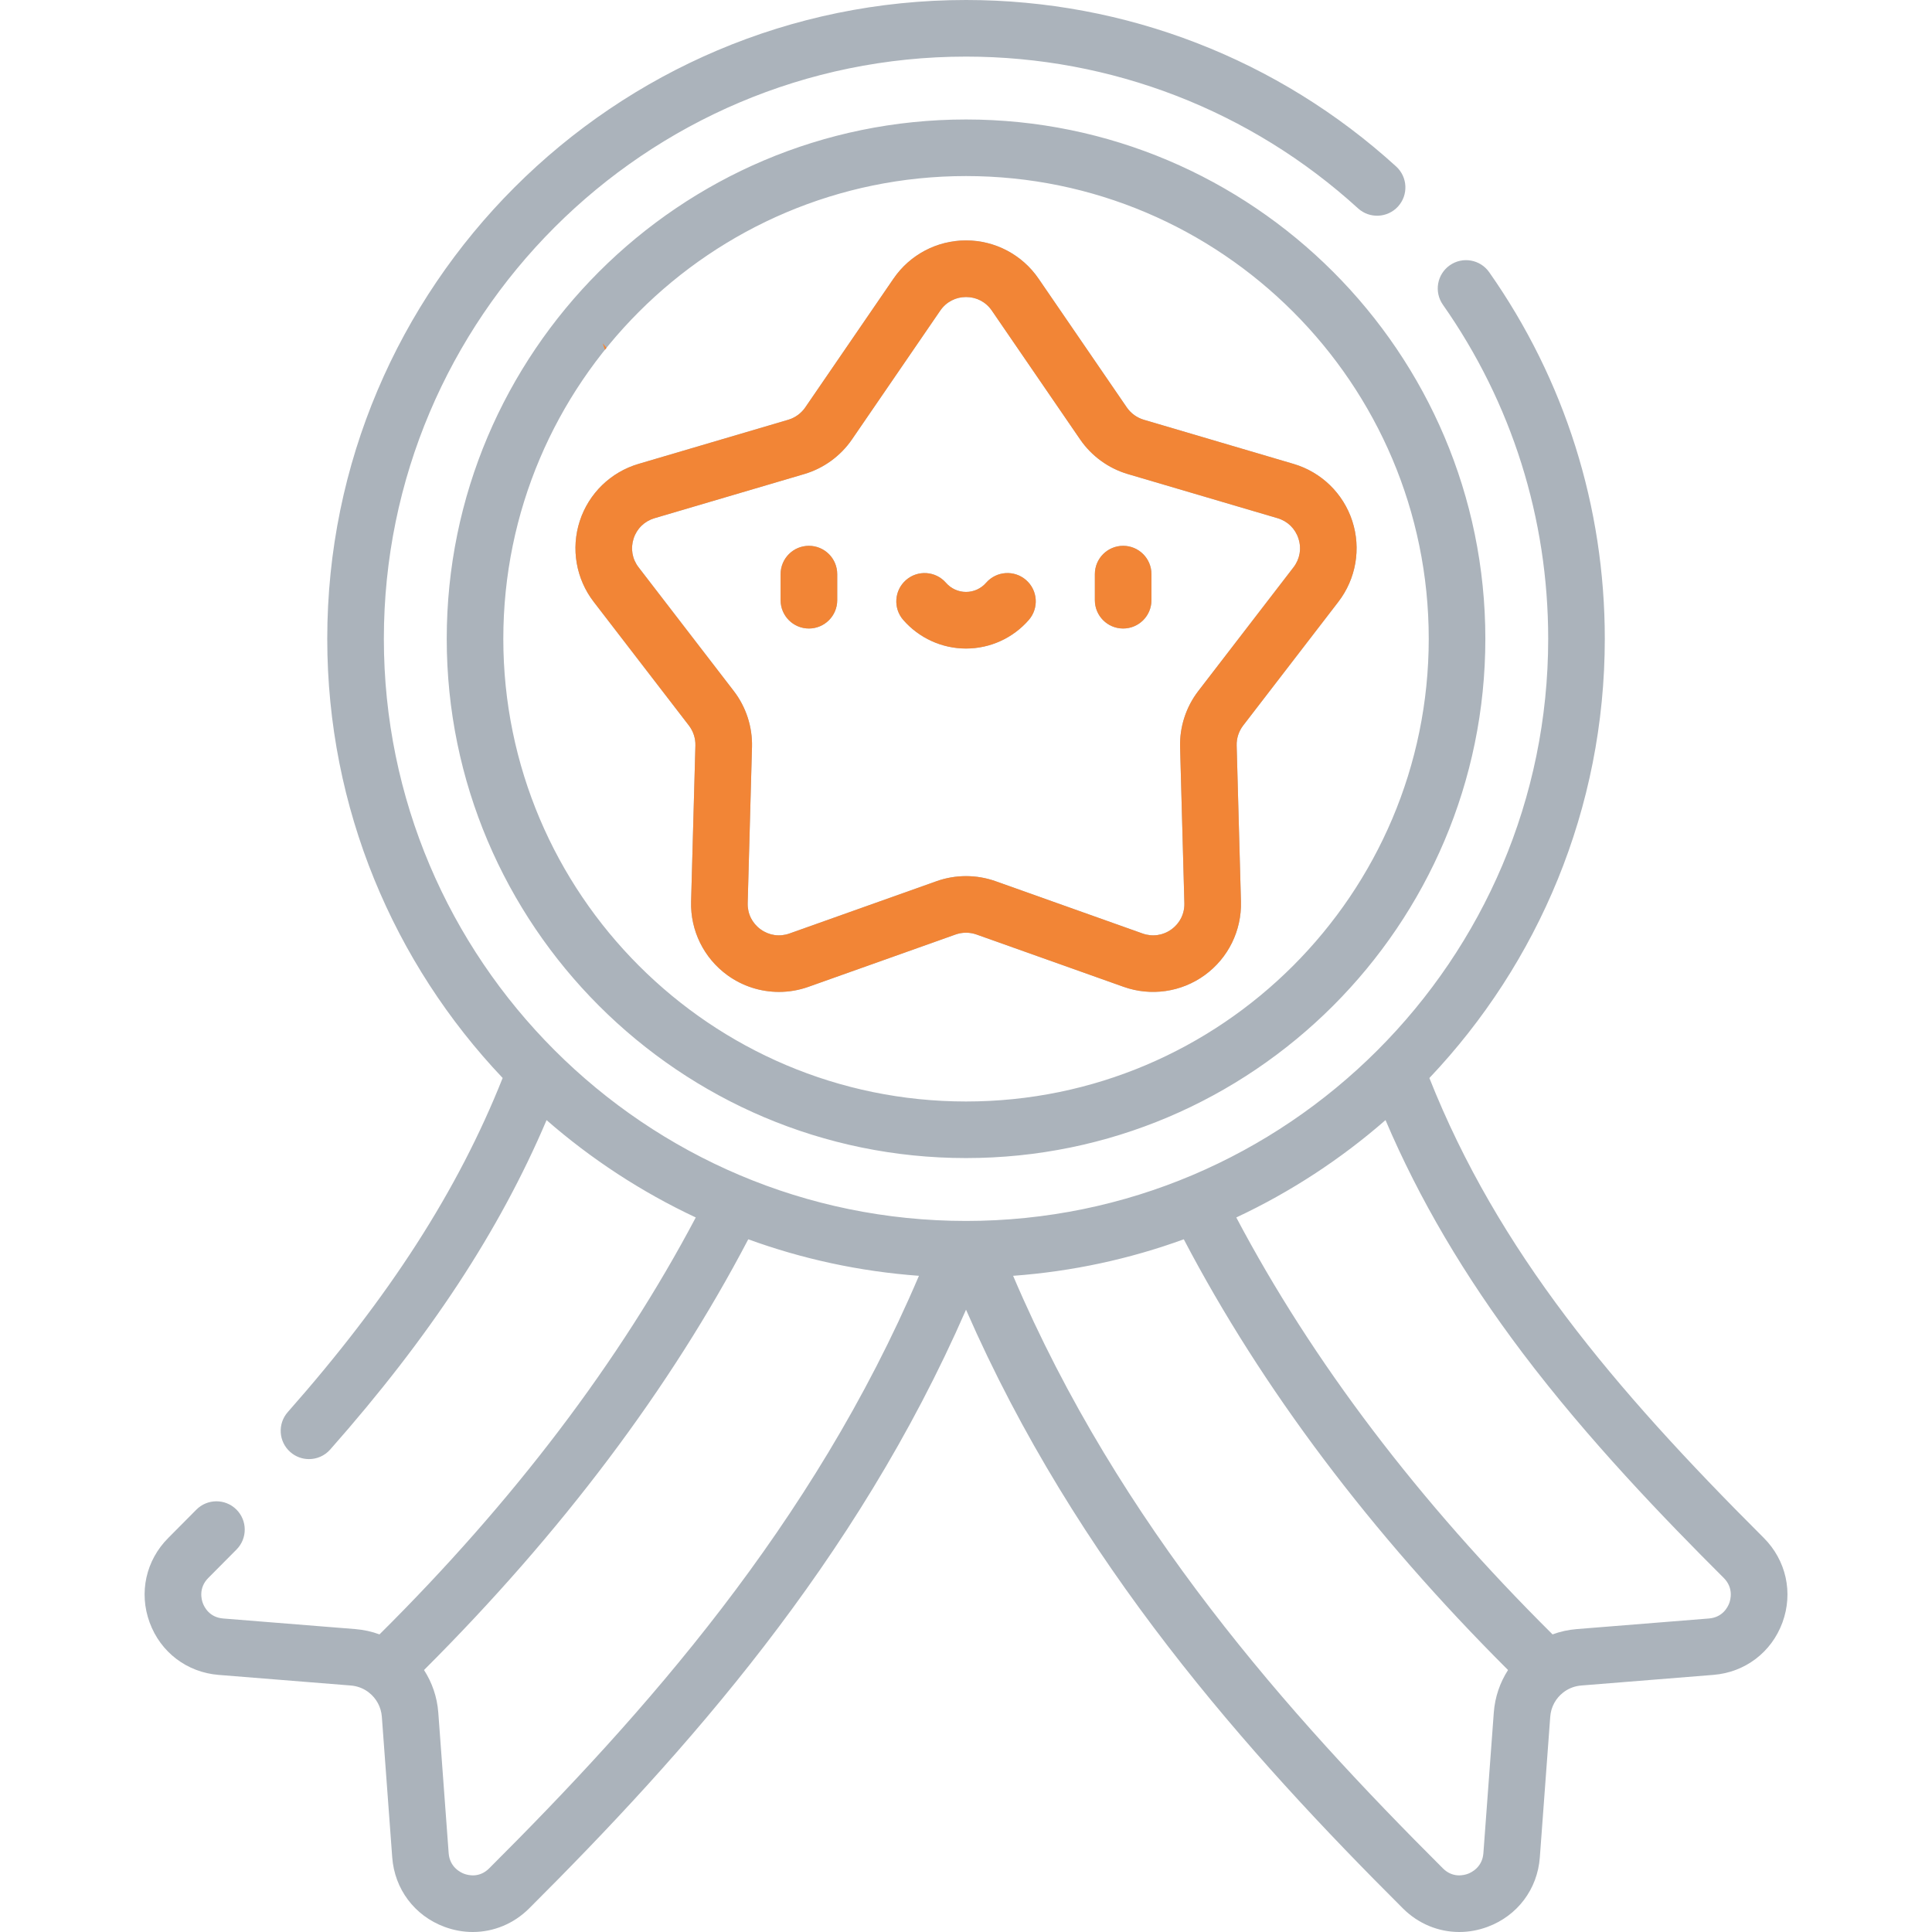 <?xml version="1.0" encoding="UTF-8"?> <svg xmlns="http://www.w3.org/2000/svg" width="70" height="70" viewBox="0 0 70 70" fill="none"><path d="M63.903 55.719C58.442 50.271 54.276 45.325 51.789 39.059C55.726 34.908 58.145 29.303 58.145 23.144C58.145 18.359 56.697 13.766 53.957 9.863C53.632 9.399 52.992 9.287 52.529 9.612C52.065 9.938 51.953 10.577 52.279 11.041C54.775 14.597 56.094 18.782 56.094 23.144C56.094 34.775 46.632 44.237 35.001 44.237C23.37 44.237 13.908 34.775 13.908 23.144C13.908 11.513 23.37 2.051 35.001 2.051C40.269 2.051 45.313 4.003 49.204 7.549C49.623 7.93 50.271 7.9 50.653 7.482C51.034 7.063 51.004 6.415 50.586 6.033C46.316 2.143 40.782 0 35.001 0C22.24 0 11.857 10.382 11.857 23.144C11.857 29.302 14.275 34.906 18.212 39.057C16.593 43.13 14.108 46.993 10.427 51.162C10.052 51.586 10.092 52.235 10.517 52.609C10.712 52.782 10.954 52.866 11.195 52.866C11.479 52.866 11.762 52.749 11.964 52.519C15.577 48.428 18.095 44.599 19.803 40.584C21.423 41.997 23.241 43.188 25.209 44.111C22.453 49.327 18.603 54.401 13.75 59.217C13.474 59.115 13.18 59.05 12.873 59.025L8.086 58.641C7.59 58.601 7.404 58.235 7.347 58.08C7.302 57.959 7.185 57.534 7.548 57.171C7.891 56.829 8.233 56.485 8.573 56.139C8.97 55.735 8.965 55.086 8.561 54.689C8.157 54.292 7.508 54.298 7.111 54.701C6.775 55.042 6.438 55.382 6.1 55.719C5.285 56.532 5.025 57.708 5.422 58.787C5.818 59.866 6.776 60.593 7.922 60.685L12.709 61.069C12.934 61.087 13.139 61.163 13.312 61.283C13.33 61.297 13.348 61.311 13.366 61.324C13.631 61.53 13.808 61.842 13.835 62.201L14.211 67.295C14.296 68.445 15.02 69.41 16.101 69.812C16.439 69.938 16.786 70 17.129 70C17.881 70 18.611 69.704 19.17 69.147C24.792 63.539 31 56.617 35.001 47.453C39.002 56.617 45.21 63.539 50.832 69.147C51.392 69.705 52.121 70 52.873 70C53.216 70 53.563 69.938 53.901 69.812C54.982 69.41 55.707 68.445 55.791 67.295L56.168 62.201C56.194 61.842 56.371 61.53 56.636 61.324C56.655 61.311 56.673 61.297 56.691 61.283C56.864 61.163 57.069 61.087 57.293 61.069L62.081 60.684C63.227 60.592 64.185 59.865 64.581 58.787C64.977 57.708 64.717 56.532 63.903 55.719V55.719ZM17.722 67.695C17.371 68.045 16.972 67.949 16.817 67.891C16.695 67.846 16.294 67.657 16.256 67.144L15.88 62.05C15.838 61.481 15.652 60.957 15.363 60.508C20.337 55.544 24.283 50.301 27.111 44.902C29.064 45.613 31.139 46.067 33.295 46.225C29.437 55.279 23.288 62.143 17.722 67.695ZM54.123 62.05L53.746 67.144C53.708 67.657 53.307 67.846 53.185 67.891C53.03 67.949 52.631 68.045 52.28 67.695C46.714 62.143 40.565 55.279 36.707 46.225C38.863 46.067 40.938 45.613 42.891 44.902C45.719 50.301 49.666 55.544 54.639 60.508C54.35 60.957 54.165 61.481 54.123 62.05V62.05ZM62.656 58.08C62.599 58.235 62.412 58.601 61.916 58.641L57.129 59.025C56.822 59.05 56.528 59.115 56.252 59.217C51.4 54.401 47.549 49.328 44.793 44.111C46.762 43.188 48.58 41.997 50.2 40.583C51.418 43.444 53.051 46.218 55.165 49.019C57.552 52.18 60.314 55.036 62.454 57.171C62.818 57.534 62.7 57.959 62.656 58.08V58.08ZM29.308 19.776C28.742 19.776 28.283 20.235 28.283 20.801V21.746C28.283 22.313 28.742 22.772 29.308 22.772C29.875 22.772 30.334 22.313 30.334 21.746V20.801C30.334 20.235 29.875 19.776 29.308 19.776ZM35.001 4.329C24.626 4.329 16.186 12.769 16.186 23.144C16.186 33.519 24.626 41.959 35.001 41.959C45.376 41.959 53.817 33.519 53.817 23.144C53.817 12.769 45.376 4.329 35.001 4.329ZM35.001 39.909C25.757 39.909 18.236 32.388 18.236 23.144C18.236 13.9 25.757 6.379 35.001 6.379C44.245 6.379 51.766 13.9 51.766 23.144C51.766 32.388 44.245 39.909 35.001 39.909ZM40.826 14.761L37.628 10.095C37.034 9.228 36.052 8.71 35.001 8.71C33.95 8.71 32.968 9.228 32.374 10.095L29.176 14.761C29.029 14.976 28.81 15.134 28.561 15.208L23.135 16.808C22.127 17.105 21.331 17.879 21.006 18.878C20.681 19.878 20.87 20.972 21.511 21.805L24.961 26.288C25.119 26.494 25.203 26.751 25.196 27.011L25.04 32.666C25.011 33.717 25.502 34.713 26.352 35.33C26.904 35.731 27.56 35.939 28.224 35.939C28.582 35.939 28.943 35.878 29.291 35.754L34.621 33.859C34.866 33.772 35.136 33.772 35.381 33.859L40.711 35.754C41.702 36.106 42.8 35.948 43.65 35.33C44.501 34.712 44.991 33.716 44.962 32.666L44.807 27.011C44.799 26.751 44.883 26.494 45.041 26.288L48.491 21.805C49.132 20.972 49.321 19.878 48.996 18.878C48.671 17.879 47.876 17.105 46.867 16.808L41.441 15.208C41.192 15.134 40.974 14.976 40.826 14.761V14.761ZM47.046 19.512C47.163 19.873 47.097 20.253 46.866 20.554L43.416 25.038C42.971 25.617 42.737 26.338 42.757 27.068L42.912 32.722C42.923 33.102 42.753 33.448 42.445 33.671C42.138 33.895 41.756 33.949 41.398 33.822L36.069 31.927C35.38 31.682 34.622 31.682 33.934 31.927L28.604 33.822C28.246 33.949 27.865 33.894 27.558 33.671C27.25 33.448 27.08 33.102 27.09 32.722L27.246 27.068C27.266 26.337 27.032 25.617 26.587 25.038L23.137 20.554C22.905 20.253 22.84 19.873 22.957 19.512C23.075 19.151 23.351 18.882 23.715 18.775L29.141 17.175C29.842 16.968 30.455 16.523 30.868 15.921L34.066 11.254C34.281 10.941 34.622 10.761 35.002 10.761C35.382 10.761 35.723 10.941 35.937 11.254L39.136 15.921C39.548 16.523 40.161 16.968 40.862 17.175L46.288 18.775C46.652 18.882 46.928 19.151 47.046 19.512ZM39.669 20.801V21.746C39.669 22.313 40.128 22.772 40.694 22.772C41.26 22.772 41.719 22.313 41.719 21.746V20.801C41.719 20.235 41.26 19.776 40.694 19.776C40.128 19.776 39.669 20.235 39.669 20.801ZM37.176 21.015C36.749 20.643 36.101 20.688 35.729 21.115C35.545 21.326 35.28 21.447 35.001 21.447C34.722 21.447 34.457 21.326 34.273 21.115C33.901 20.688 33.253 20.643 32.827 21.015C32.4 21.387 32.355 22.035 32.727 22.462C33.301 23.12 34.13 23.497 35.001 23.497C35.873 23.497 36.702 23.12 37.275 22.462C37.647 22.035 37.603 21.387 37.176 21.015Z" fill="#ABB3BB"></path><path fill-rule="evenodd" clip-rule="evenodd" d="M21.975 12.602L21.836 12.44L21.918 12.673C21.937 12.649 21.956 12.626 21.975 12.602ZM28.283 20.802C28.283 20.235 28.742 19.776 29.308 19.776C29.875 19.776 30.334 20.235 30.334 20.802V21.747C30.334 22.313 29.875 22.772 29.308 22.772C28.742 22.772 28.283 22.313 28.283 21.747V20.802ZM37.628 10.095L40.826 14.762C40.973 14.976 41.192 15.135 41.441 15.208L46.867 16.808C47.875 17.105 48.671 17.879 48.996 18.878C49.321 19.878 49.132 20.972 48.491 21.805L45.041 26.288C44.883 26.495 44.799 26.751 44.806 27.011L44.962 32.666C44.991 33.717 44.501 34.713 43.65 35.331C42.8 35.948 41.701 36.107 40.711 35.755L35.381 33.859C35.136 33.772 34.866 33.772 34.621 33.859L29.291 35.755C28.943 35.879 28.582 35.939 28.224 35.939C27.56 35.939 26.904 35.732 26.352 35.331C25.502 34.713 25.011 33.717 25.04 32.666L25.196 27.012C25.203 26.752 25.119 26.495 24.961 26.288L21.511 21.805C20.87 20.972 20.681 19.878 21.006 18.879C21.331 17.879 22.127 17.105 23.135 16.808L28.561 15.209C28.81 15.135 29.029 14.976 29.176 14.762L32.374 10.095C32.968 9.228 33.95 8.711 35.001 8.711C36.052 8.711 37.034 9.228 37.628 10.095ZM46.866 20.555C47.097 20.254 47.163 19.874 47.045 19.512C46.928 19.151 46.652 18.883 46.288 18.775L40.862 17.176C40.161 16.969 39.548 16.523 39.135 15.921L35.937 11.255C35.723 10.941 35.382 10.762 35.002 10.762C34.622 10.762 34.281 10.941 34.066 11.255L30.868 15.921C30.455 16.523 29.842 16.969 29.141 17.176L23.715 18.775C23.351 18.883 23.074 19.151 22.957 19.512C22.84 19.874 22.905 20.254 23.137 20.555L26.587 25.038C27.032 25.617 27.266 26.338 27.246 27.068L27.09 32.723C27.08 33.103 27.25 33.448 27.558 33.672C27.865 33.895 28.246 33.95 28.604 33.823L33.934 31.927C34.622 31.683 35.38 31.683 36.069 31.927L41.398 33.823C41.756 33.95 42.138 33.895 42.445 33.672C42.752 33.449 42.923 33.103 42.912 32.723L42.757 27.068C42.736 26.338 42.971 25.617 43.416 25.038L46.866 20.555ZM39.669 21.747V20.802C39.669 20.235 40.128 19.776 40.694 19.776C41.26 19.776 41.719 20.235 41.719 20.802V21.747C41.719 22.313 41.26 22.772 40.694 22.772C40.128 22.772 39.669 22.313 39.669 21.747ZM35.729 21.115C36.101 20.688 36.749 20.643 37.176 21.016C37.603 21.388 37.647 22.035 37.275 22.462C36.702 23.12 35.873 23.498 35.001 23.498C34.129 23.498 33.301 23.12 32.727 22.462C32.355 22.035 32.4 21.388 32.827 21.016C33.253 20.644 33.901 20.688 34.273 21.115C34.457 21.326 34.722 21.447 35.001 21.447C35.28 21.447 35.545 21.326 35.729 21.115Z" fill="#F28536"></path></svg> 